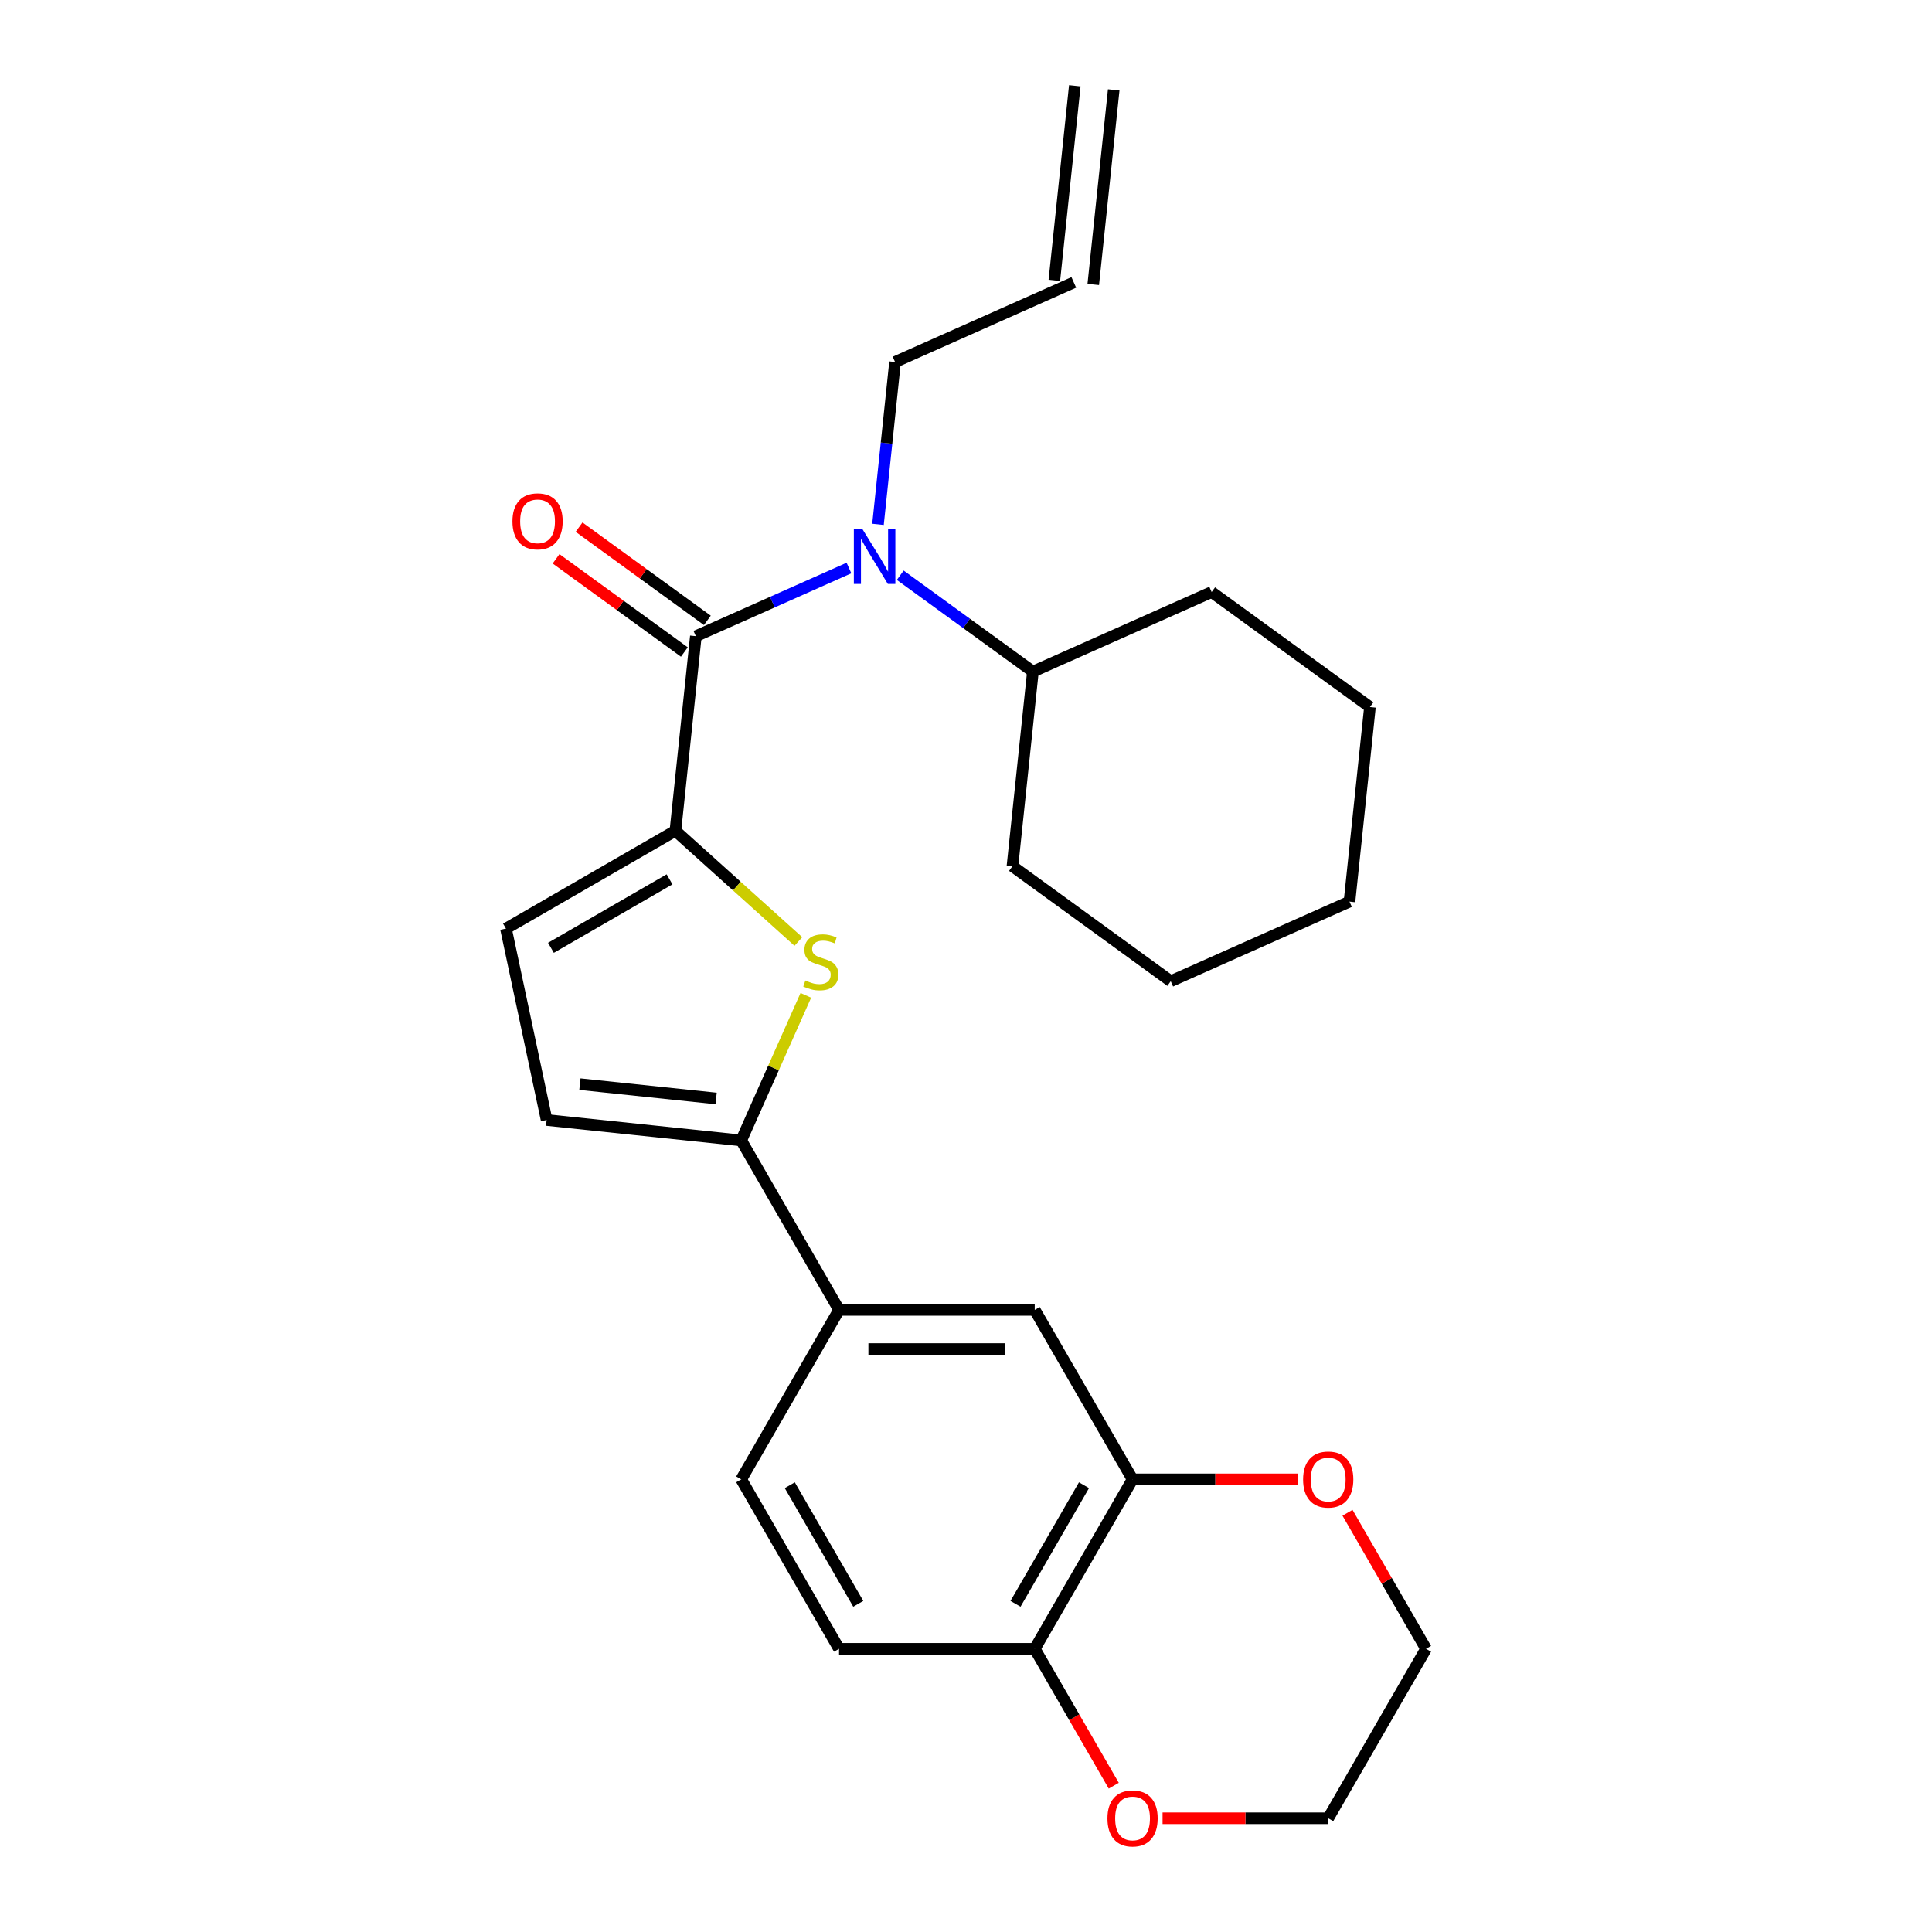 <?xml version='1.0' encoding='iso-8859-1'?>
<svg version='1.1' baseProfile='full'
              xmlns='http://www.w3.org/2000/svg'
                      xmlns:rdkit='http://www.rdkit.org/xml'
                      xmlns:xlink='http://www.w3.org/1999/xlink'
                  xml:space='preserve'
width='1000px' height='1000px' viewBox='0 0 1000 1000'>
<!-- END OF HEADER -->
<rect style='opacity:1.0;fill:#FFFFFF;stroke:none' width='1000' height='1000' x='0' y='0'> </rect>
<path class='bond-0' d='M 360.171,329.285 L 399.795,311.643' style='fill:none;fill-rule:evenodd;stroke:#000000;stroke-width:6px;stroke-linecap:butt;stroke-linejoin:miter;stroke-opacity:1' />
<path class='bond-0' d='M 399.795,311.643 L 439.42,294.001' style='fill:none;fill-rule:evenodd;stroke:#0000FF;stroke-width:6px;stroke-linecap:butt;stroke-linejoin:miter;stroke-opacity:1' />
<path class='bond-1' d='M 366.123,321.092 L 332.922,296.969' style='fill:none;fill-rule:evenodd;stroke:#000000;stroke-width:6px;stroke-linecap:butt;stroke-linejoin:miter;stroke-opacity:1' />
<path class='bond-1' d='M 332.922,296.969 L 299.721,272.847' style='fill:none;fill-rule:evenodd;stroke:#FF0000;stroke-width:6px;stroke-linecap:butt;stroke-linejoin:miter;stroke-opacity:1' />
<path class='bond-1' d='M 354.218,337.479 L 321.016,313.356' style='fill:none;fill-rule:evenodd;stroke:#000000;stroke-width:6px;stroke-linecap:butt;stroke-linejoin:miter;stroke-opacity:1' />
<path class='bond-1' d='M 321.016,313.356 L 287.815,289.234' style='fill:none;fill-rule:evenodd;stroke:#FF0000;stroke-width:6px;stroke-linecap:butt;stroke-linejoin:miter;stroke-opacity:1' />
<path class='bond-2' d='M 360.171,329.285 L 349.584,430.007' style='fill:none;fill-rule:evenodd;stroke:#000000;stroke-width:6px;stroke-linecap:butt;stroke-linejoin:miter;stroke-opacity:1' />
<path class='bond-3' d='M 454.446,271.4 L 458.862,229.385' style='fill:none;fill-rule:evenodd;stroke:#0000FF;stroke-width:6px;stroke-linecap:butt;stroke-linejoin:miter;stroke-opacity:1' />
<path class='bond-3' d='M 458.862,229.385 L 463.278,187.37' style='fill:none;fill-rule:evenodd;stroke:#000000;stroke-width:6px;stroke-linecap:butt;stroke-linejoin:miter;stroke-opacity:1' />
<path class='bond-4' d='M 465.964,297.735 L 500.295,322.678' style='fill:none;fill-rule:evenodd;stroke:#0000FF;stroke-width:6px;stroke-linecap:butt;stroke-linejoin:miter;stroke-opacity:1' />
<path class='bond-4' d='M 500.295,322.678 L 534.627,347.621' style='fill:none;fill-rule:evenodd;stroke:#000000;stroke-width:6px;stroke-linecap:butt;stroke-linejoin:miter;stroke-opacity:1' />
<path class='bond-5' d='M 738.124,853.422 L 687.486,941.13' style='fill:none;fill-rule:evenodd;stroke:#000000;stroke-width:6px;stroke-linecap:butt;stroke-linejoin:miter;stroke-opacity:1' />
<path class='bond-6' d='M 738.124,853.422 L 717.797,818.213' style='fill:none;fill-rule:evenodd;stroke:#000000;stroke-width:6px;stroke-linecap:butt;stroke-linejoin:miter;stroke-opacity:1' />
<path class='bond-6' d='M 717.797,818.213 L 697.469,783.005' style='fill:none;fill-rule:evenodd;stroke:#FF0000;stroke-width:6px;stroke-linecap:butt;stroke-linejoin:miter;stroke-opacity:1' />
<path class='bond-7' d='M 687.486,941.13 L 644.613,941.13' style='fill:none;fill-rule:evenodd;stroke:#000000;stroke-width:6px;stroke-linecap:butt;stroke-linejoin:miter;stroke-opacity:1' />
<path class='bond-7' d='M 644.613,941.13 L 601.741,941.13' style='fill:none;fill-rule:evenodd;stroke:#FF0000;stroke-width:6px;stroke-linecap:butt;stroke-linejoin:miter;stroke-opacity:1' />
<path class='bond-8' d='M 576.479,924.278 L 556.025,888.85' style='fill:none;fill-rule:evenodd;stroke:#FF0000;stroke-width:6px;stroke-linecap:butt;stroke-linejoin:miter;stroke-opacity:1' />
<path class='bond-8' d='M 556.025,888.85 L 535.57,853.422' style='fill:none;fill-rule:evenodd;stroke:#000000;stroke-width:6px;stroke-linecap:butt;stroke-linejoin:miter;stroke-opacity:1' />
<path class='bond-9' d='M 535.57,853.422 L 586.209,765.713' style='fill:none;fill-rule:evenodd;stroke:#000000;stroke-width:6px;stroke-linecap:butt;stroke-linejoin:miter;stroke-opacity:1' />
<path class='bond-9' d='M 525.624,830.138 L 561.071,768.742' style='fill:none;fill-rule:evenodd;stroke:#000000;stroke-width:6px;stroke-linecap:butt;stroke-linejoin:miter;stroke-opacity:1' />
<path class='bond-10' d='M 535.57,853.422 L 434.293,853.422' style='fill:none;fill-rule:evenodd;stroke:#000000;stroke-width:6px;stroke-linecap:butt;stroke-linejoin:miter;stroke-opacity:1' />
<path class='bond-11' d='M 586.209,765.713 L 629.081,765.713' style='fill:none;fill-rule:evenodd;stroke:#000000;stroke-width:6px;stroke-linecap:butt;stroke-linejoin:miter;stroke-opacity:1' />
<path class='bond-11' d='M 629.081,765.713 L 671.954,765.713' style='fill:none;fill-rule:evenodd;stroke:#FF0000;stroke-width:6px;stroke-linecap:butt;stroke-linejoin:miter;stroke-opacity:1' />
<path class='bond-12' d='M 586.209,765.713 L 535.57,678.005' style='fill:none;fill-rule:evenodd;stroke:#000000;stroke-width:6px;stroke-linecap:butt;stroke-linejoin:miter;stroke-opacity:1' />
<path class='bond-13' d='M 434.293,853.422 L 383.655,765.713' style='fill:none;fill-rule:evenodd;stroke:#000000;stroke-width:6px;stroke-linecap:butt;stroke-linejoin:miter;stroke-opacity:1' />
<path class='bond-13' d='M 444.239,830.138 L 408.792,768.742' style='fill:none;fill-rule:evenodd;stroke:#000000;stroke-width:6px;stroke-linecap:butt;stroke-linejoin:miter;stroke-opacity:1' />
<path class='bond-14' d='M 383.655,765.713 L 434.293,678.005' style='fill:none;fill-rule:evenodd;stroke:#000000;stroke-width:6px;stroke-linecap:butt;stroke-linejoin:miter;stroke-opacity:1' />
<path class='bond-15' d='M 434.293,678.005 L 535.57,678.005' style='fill:none;fill-rule:evenodd;stroke:#000000;stroke-width:6px;stroke-linecap:butt;stroke-linejoin:miter;stroke-opacity:1' />
<path class='bond-15' d='M 449.485,698.26 L 520.379,698.26' style='fill:none;fill-rule:evenodd;stroke:#000000;stroke-width:6px;stroke-linecap:butt;stroke-linejoin:miter;stroke-opacity:1' />
<path class='bond-16' d='M 434.293,678.005 L 383.655,590.296' style='fill:none;fill-rule:evenodd;stroke:#000000;stroke-width:6px;stroke-linecap:butt;stroke-linejoin:miter;stroke-opacity:1' />
<path class='bond-17' d='M 383.655,590.296 L 282.932,579.71' style='fill:none;fill-rule:evenodd;stroke:#000000;stroke-width:6px;stroke-linecap:butt;stroke-linejoin:miter;stroke-opacity:1' />
<path class='bond-17' d='M 370.664,568.564 L 300.158,561.153' style='fill:none;fill-rule:evenodd;stroke:#000000;stroke-width:6px;stroke-linecap:butt;stroke-linejoin:miter;stroke-opacity:1' />
<path class='bond-18' d='M 383.655,590.296 L 400.375,552.742' style='fill:none;fill-rule:evenodd;stroke:#000000;stroke-width:6px;stroke-linecap:butt;stroke-linejoin:miter;stroke-opacity:1' />
<path class='bond-18' d='M 400.375,552.742 L 417.095,515.187' style='fill:none;fill-rule:evenodd;stroke:#CCCC00;stroke-width:6px;stroke-linecap:butt;stroke-linejoin:miter;stroke-opacity:1' />
<path class='bond-19' d='M 282.932,579.71 L 261.876,480.646' style='fill:none;fill-rule:evenodd;stroke:#000000;stroke-width:6px;stroke-linecap:butt;stroke-linejoin:miter;stroke-opacity:1' />
<path class='bond-20' d='M 261.876,480.646 L 349.584,430.007' style='fill:none;fill-rule:evenodd;stroke:#000000;stroke-width:6px;stroke-linecap:butt;stroke-linejoin:miter;stroke-opacity:1' />
<path class='bond-20' d='M 285.16,490.592 L 346.556,455.145' style='fill:none;fill-rule:evenodd;stroke:#000000;stroke-width:6px;stroke-linecap:butt;stroke-linejoin:miter;stroke-opacity:1' />
<path class='bond-21' d='M 349.584,430.007 L 381.41,458.664' style='fill:none;fill-rule:evenodd;stroke:#000000;stroke-width:6px;stroke-linecap:butt;stroke-linejoin:miter;stroke-opacity:1' />
<path class='bond-21' d='M 381.41,458.664 L 413.236,487.32' style='fill:none;fill-rule:evenodd;stroke:#CCCC00;stroke-width:6px;stroke-linecap:butt;stroke-linejoin:miter;stroke-opacity:1' />
<path class='bond-22' d='M 534.627,347.621 L 524.04,448.343' style='fill:none;fill-rule:evenodd;stroke:#000000;stroke-width:6px;stroke-linecap:butt;stroke-linejoin:miter;stroke-opacity:1' />
<path class='bond-23' d='M 534.627,347.621 L 627.148,306.428' style='fill:none;fill-rule:evenodd;stroke:#000000;stroke-width:6px;stroke-linecap:butt;stroke-linejoin:miter;stroke-opacity:1' />
<path class='bond-24' d='M 524.04,448.343 L 605.975,507.873' style='fill:none;fill-rule:evenodd;stroke:#000000;stroke-width:6px;stroke-linecap:butt;stroke-linejoin:miter;stroke-opacity:1' />
<path class='bond-25' d='M 627.148,306.428 L 709.083,365.957' style='fill:none;fill-rule:evenodd;stroke:#000000;stroke-width:6px;stroke-linecap:butt;stroke-linejoin:miter;stroke-opacity:1' />
<path class='bond-26' d='M 605.975,507.873 L 698.496,466.68' style='fill:none;fill-rule:evenodd;stroke:#000000;stroke-width:6px;stroke-linecap:butt;stroke-linejoin:miter;stroke-opacity:1' />
<path class='bond-27' d='M 709.083,365.957 L 698.496,466.68' style='fill:none;fill-rule:evenodd;stroke:#000000;stroke-width:6px;stroke-linecap:butt;stroke-linejoin:miter;stroke-opacity:1' />
<path class='bond-28' d='M 463.278,187.37 L 555.799,146.177' style='fill:none;fill-rule:evenodd;stroke:#000000;stroke-width:6px;stroke-linecap:butt;stroke-linejoin:miter;stroke-opacity:1' />
<path class='bond-29' d='M 565.871,147.235 L 576.458,46.513' style='fill:none;fill-rule:evenodd;stroke:#000000;stroke-width:6px;stroke-linecap:butt;stroke-linejoin:miter;stroke-opacity:1' />
<path class='bond-29' d='M 545.727,145.118 L 556.313,44.396' style='fill:none;fill-rule:evenodd;stroke:#000000;stroke-width:6px;stroke-linecap:butt;stroke-linejoin:miter;stroke-opacity:1' />
<path  class='atom-1' d='M 446.432 273.932
L 455.712 288.932
Q 456.632 290.412, 458.112 293.092
Q 459.592 295.772, 459.672 295.932
L 459.672 273.932
L 463.432 273.932
L 463.432 302.252
L 459.552 302.252
L 449.592 285.852
Q 448.432 283.932, 447.192 281.732
Q 445.992 279.532, 445.632 278.852
L 445.632 302.252
L 441.952 302.252
L 441.952 273.932
L 446.432 273.932
' fill='#0000FF'/>
<path  class='atom-2' d='M 265.236 269.836
Q 265.236 263.036, 268.596 259.236
Q 271.956 255.436, 278.236 255.436
Q 284.516 255.436, 287.876 259.236
Q 291.236 263.036, 291.236 269.836
Q 291.236 276.716, 287.836 280.636
Q 284.436 284.516, 278.236 284.516
Q 271.996 284.516, 268.596 280.636
Q 265.236 276.756, 265.236 269.836
M 278.236 281.316
Q 282.556 281.316, 284.876 278.436
Q 287.236 275.516, 287.236 269.836
Q 287.236 264.276, 284.876 261.476
Q 282.556 258.636, 278.236 258.636
Q 273.916 258.636, 271.556 261.436
Q 269.236 264.236, 269.236 269.836
Q 269.236 275.556, 271.556 278.436
Q 273.916 281.316, 278.236 281.316
' fill='#FF0000'/>
<path  class='atom-5' d='M 573.209 941.21
Q 573.209 934.41, 576.569 930.61
Q 579.929 926.81, 586.209 926.81
Q 592.489 926.81, 595.849 930.61
Q 599.209 934.41, 599.209 941.21
Q 599.209 948.09, 595.809 952.01
Q 592.409 955.89, 586.209 955.89
Q 579.969 955.89, 576.569 952.01
Q 573.209 948.13, 573.209 941.21
M 586.209 952.69
Q 590.529 952.69, 592.849 949.81
Q 595.209 946.89, 595.209 941.21
Q 595.209 935.65, 592.849 932.85
Q 590.529 930.01, 586.209 930.01
Q 581.889 930.01, 579.529 932.81
Q 577.209 935.61, 577.209 941.21
Q 577.209 946.93, 579.529 949.81
Q 581.889 952.69, 586.209 952.69
' fill='#FF0000'/>
<path  class='atom-8' d='M 674.486 765.793
Q 674.486 758.993, 677.846 755.193
Q 681.206 751.393, 687.486 751.393
Q 693.766 751.393, 697.126 755.193
Q 700.486 758.993, 700.486 765.793
Q 700.486 772.673, 697.086 776.593
Q 693.686 780.473, 687.486 780.473
Q 681.246 780.473, 677.846 776.593
Q 674.486 772.713, 674.486 765.793
M 687.486 777.273
Q 691.806 777.273, 694.126 774.393
Q 696.486 771.473, 696.486 765.793
Q 696.486 760.233, 694.126 757.433
Q 691.806 754.593, 687.486 754.593
Q 683.166 754.593, 680.806 757.393
Q 678.486 760.193, 678.486 765.793
Q 678.486 771.513, 680.806 774.393
Q 683.166 777.273, 687.486 777.273
' fill='#FF0000'/>
<path  class='atom-17' d='M 416.848 507.495
Q 417.168 507.615, 418.488 508.175
Q 419.808 508.735, 421.248 509.095
Q 422.728 509.415, 424.168 509.415
Q 426.848 509.415, 428.408 508.135
Q 429.968 506.815, 429.968 504.535
Q 429.968 502.975, 429.168 502.015
Q 428.408 501.055, 427.208 500.535
Q 426.008 500.015, 424.008 499.415
Q 421.488 498.655, 419.968 497.935
Q 418.488 497.215, 417.408 495.695
Q 416.368 494.175, 416.368 491.615
Q 416.368 488.055, 418.768 485.855
Q 421.208 483.655, 426.008 483.655
Q 429.288 483.655, 433.008 485.215
L 432.088 488.295
Q 428.688 486.895, 426.128 486.895
Q 423.368 486.895, 421.848 488.055
Q 420.328 489.175, 420.368 491.135
Q 420.368 492.655, 421.128 493.575
Q 421.928 494.495, 423.048 495.015
Q 424.208 495.535, 426.128 496.135
Q 428.688 496.935, 430.208 497.735
Q 431.728 498.535, 432.808 500.175
Q 433.928 501.775, 433.928 504.535
Q 433.928 508.455, 431.288 510.575
Q 428.688 512.655, 424.328 512.655
Q 421.808 512.655, 419.888 512.095
Q 418.008 511.575, 415.768 510.655
L 416.848 507.495
' fill='#CCCC00'/>
</svg>
